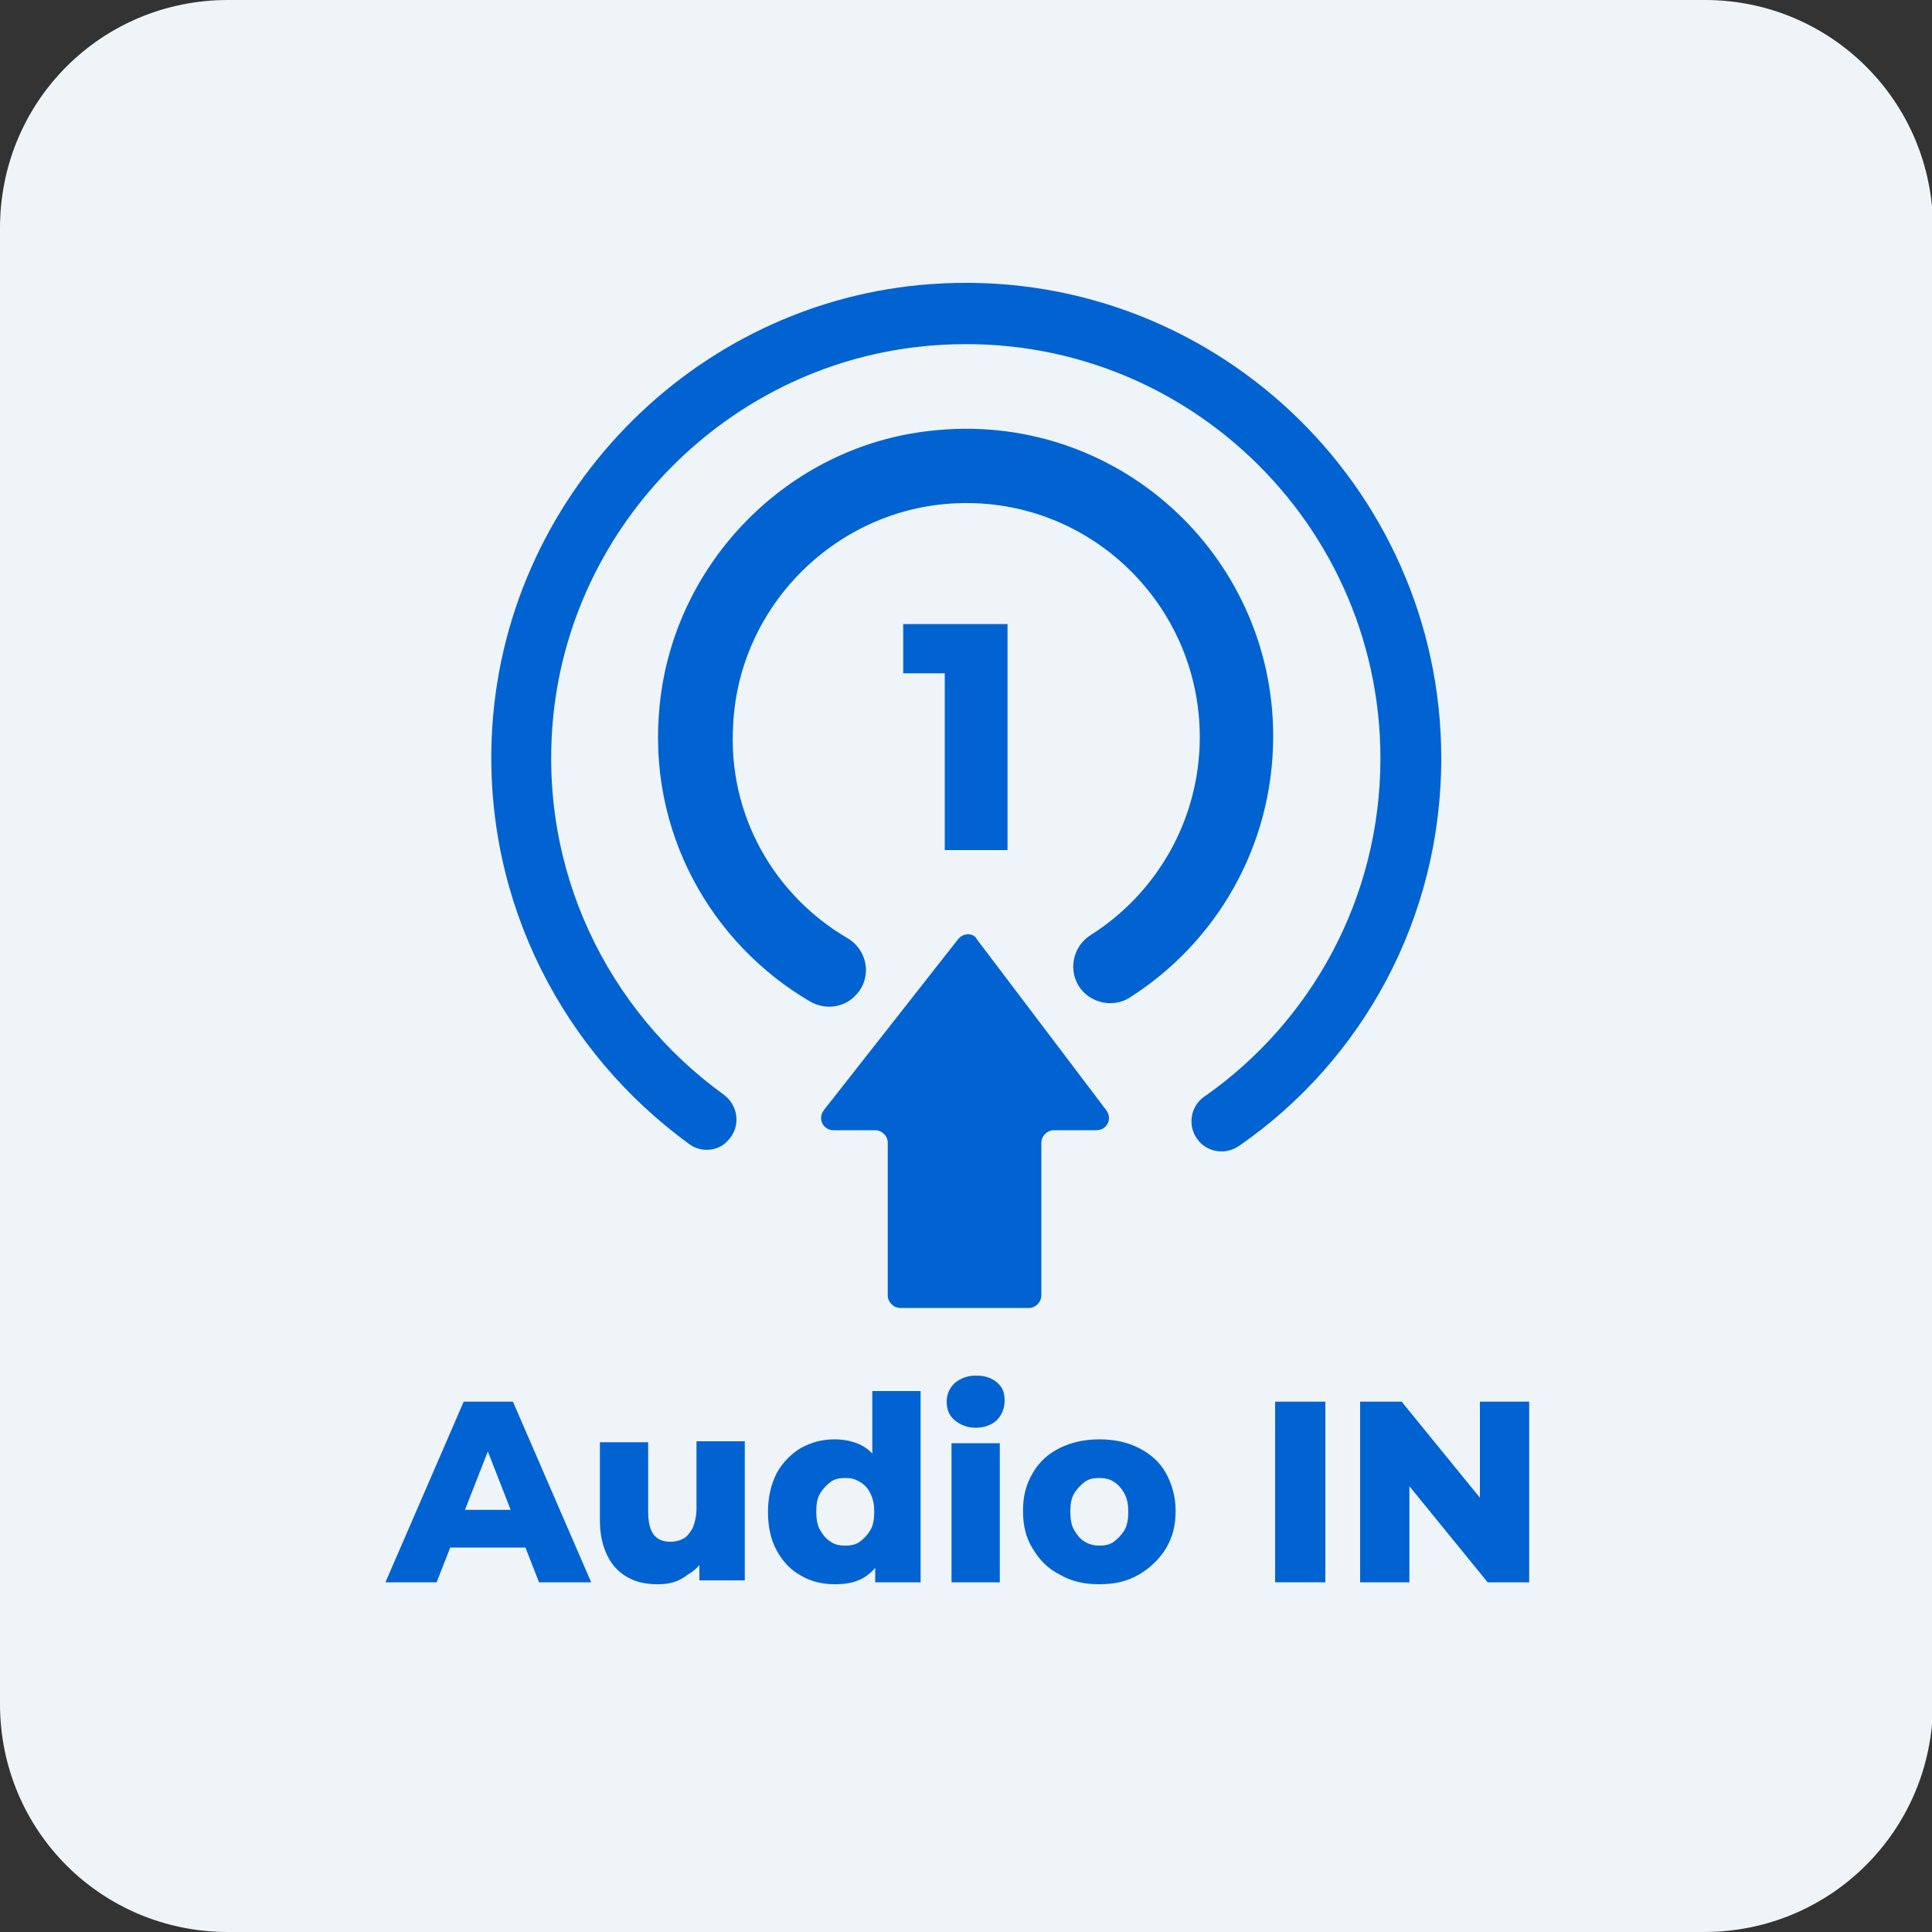 <?xml version="1.0" encoding="utf-8"?>
<!-- Generator: Adobe Illustrator 28.3.0, SVG Export Plug-In . SVG Version: 6.00 Build 0)  -->
<svg version="1.1" id="Layer_1" xmlns="http://www.w3.org/2000/svg" xmlns:xlink="http://www.w3.org/1999/xlink" x="0px" y="0px"
	 viewBox="0 0 200 200" style="enable-background:new 0 0 200 200;" xml:space="preserve">
<rect x="0" y="0" width="200" height="200" fill="#333333" stroke="none"/>
<style type="text/css">
	.st0{fill:#EFF4F8;}
	.st1{fill:#0163D1;}
	.st2{fill-rule:evenodd;clip-rule:evenodd;fill:#0163D1;}
</style>
<g>
	<path class="st0" d="M176.4,200H23.6C10.5,200,0,189.5,0,176.4V23.6C0,10.5,10.5,0,23.6,0h152.9c13,0,23.6,10.5,23.6,23.6v152.9
		C200,189.5,189.5,200,176.4,200z"/>
</g>
<g>
	<g>
		<path class="st1" d="M39.9,163.8l8.1-18.7h5.1l8.1,18.7h-5.4l-6.3-16.1h2l-6.3,16.1H39.9z M44.4,160.2l1.3-3.9h8.9l1.3,3.9H44.4z"
			/>
		<path class="st1" d="M68.1,164c-1.2,0-2.2-0.2-3.1-0.7s-1.6-1.2-2.1-2.2c-0.5-1-0.8-2.2-0.8-3.7v-8.1h5v7.2c0,1.1,0.2,1.9,0.6,2.4
			c0.4,0.5,1,0.7,1.7,0.7c0.5,0,0.9-0.1,1.3-0.3c0.4-0.2,0.7-0.6,1-1.1c0.2-0.5,0.4-1.2,0.4-2v-7h5v14.4h-4.7v-4.1l0.9,1.1
			c-0.5,1.1-1.2,1.9-2.1,2.4C70.2,163.8,69.2,164,68.1,164z"/>
		<path class="st1" d="M86.4,164c-1.3,0-2.5-0.3-3.5-0.9c-1.1-0.6-1.9-1.5-2.5-2.6c-0.6-1.1-0.9-2.4-0.9-4c0-1.5,0.3-2.8,0.9-4
			c0.6-1.1,1.5-2,2.5-2.6c1.1-0.6,2.2-0.9,3.5-0.9c1.2,0,2.3,0.3,3.1,0.8c0.8,0.5,1.5,1.4,1.9,2.5c0.4,1.1,0.7,2.5,0.7,4.2
			c0,1.7-0.2,3.1-0.6,4.2c-0.4,1.1-1,1.9-1.9,2.5S87.7,164,86.4,164z M87.5,160c0.6,0,1.1-0.1,1.5-0.4s0.8-0.7,1.1-1.2
			c0.3-0.5,0.4-1.2,0.4-1.9c0-0.7-0.1-1.3-0.4-1.9s-0.6-0.9-1.1-1.2s-0.9-0.4-1.5-0.4c-0.6,0-1.1,0.1-1.5,0.4
			c-0.4,0.3-0.8,0.7-1.1,1.2c-0.3,0.5-0.4,1.1-0.4,1.9c0,0.7,0.1,1.4,0.4,1.9c0.3,0.5,0.6,0.9,1.1,1.2C86.4,159.9,86.9,160,87.5,160
			z M90.6,163.8v-2.5l0-4.8l-0.3-4.8V144h5v19.8H90.6z"/>
		<path class="st1" d="M101,147.8c-0.9,0-1.6-0.3-2.2-0.8s-0.8-1.2-0.8-1.9c0-0.8,0.3-1.4,0.8-1.9c0.6-0.5,1.3-0.8,2.2-0.8
			c0.9,0,1.6,0.2,2.2,0.7c0.6,0.5,0.8,1.1,0.8,1.9c0,0.8-0.3,1.5-0.8,2C102.7,147.5,101.9,147.8,101,147.8z M98.5,163.8v-14.4h5
			v14.4H98.5z"/>
		<path class="st1" d="M113.8,164c-1.6,0-2.9-0.3-4.1-1c-1.2-0.6-2.1-1.5-2.8-2.7c-0.7-1.1-1-2.4-1-3.9c0-1.5,0.3-2.7,1-3.9
			s1.6-2,2.8-2.6c1.2-0.6,2.6-0.9,4.1-0.9c1.6,0,2.9,0.3,4.1,0.9c1.2,0.6,2.2,1.5,2.8,2.6s1,2.4,1,3.9c0,1.5-0.3,2.7-1,3.9
			c-0.7,1.1-1.6,2-2.8,2.7C116.7,163.7,115.4,164,113.8,164z M113.8,160c0.6,0,1.1-0.1,1.5-0.4c0.4-0.3,0.8-0.7,1.1-1.2
			c0.3-0.5,0.4-1.2,0.4-1.9c0-0.7-0.1-1.3-0.4-1.9c-0.3-0.5-0.6-0.9-1.1-1.2c-0.4-0.3-1-0.4-1.5-0.4c-0.6,0-1.1,0.1-1.5,0.4
			s-0.8,0.7-1.1,1.2c-0.3,0.5-0.4,1.1-0.4,1.9c0,0.7,0.1,1.4,0.4,1.9c0.3,0.5,0.6,0.9,1.1,1.2S113.3,160,113.8,160z"/>
		<path class="st1" d="M132,163.8v-18.7h5.2v18.7H132z"/>
		<path class="st1" d="M140.8,163.8v-18.7h4.3l10.1,12.4h-2v-12.4h5.1v18.7H154l-10.1-12.4h2v12.4H140.8z"/>
	</g>
</g>
<g>
	<path class="st1" d="M97.8,88v-21l2.8,2.7h-7.1v-5.1h10.8V88H97.8z"/>
</g>
<path class="st1" d="M99.2,97.2l-13.9,17.7c-0.7,0.9-0.1,2.1,1,2.1h4.3c0.7,0,1.3,0.6,1.3,1.3v15.8c0,0.7,0.6,1.3,1.3,1.3h13.3
	c0.7,0,1.3-0.6,1.3-1.3v-15.8c0-0.7,0.6-1.3,1.3-1.3h4.4c1.1,0,1.7-1.2,1-2.1l-13.4-17.7C100.8,96.6,99.8,96.5,99.2,97.2z"/>
<g>
	<path class="st1" d="M149.2,78.5c0-28.3-24-51.1-52.7-49.1c-24.8,1.7-44.6,22.2-45.6,47c-0.7,17.2,7.5,32.6,20.4,42
		c1.3,1,3.2,0.8,4.2-0.5v0c1.2-1.4,0.9-3.5-0.6-4.6C63,104.7,55.6,90.1,57.3,73.9c2.1-19.8,18-35.8,37.8-38
		c25.9-2.9,47.8,17.4,47.8,42.6c0,14.5-7.2,27.3-18.2,35c-1.5,1-1.8,3.1-0.7,4.5l0,0c1,1.3,2.9,1.6,4.3,0.6
		C141,109.8,149.2,95.1,149.2,78.5z"/>
	<path class="st1" d="M131.8,76.2c0-18.8-16.3-33.8-35.5-31.6c-14.7,1.6-26.5,13.6-28,28.3c-1.4,13.1,5.3,24.8,15.6,30.8
		c1.6,0.9,3.6,0.6,4.8-0.8l0,0c1.6-1.8,1.1-4.6-1-5.8c-7.5-4.4-12.4-12.7-11.8-22.1C76.5,62.6,86.7,52.6,99,52.1
		c13.8-0.6,25.2,10.5,25.2,24.2c0,8.6-4.5,16.2-11.3,20.5c-1.9,1.2-2.4,3.8-1,5.6v0c1.2,1.5,3.4,1.9,5,0.9
		C125.9,97.6,131.8,87.6,131.8,76.2z"/>
</g>
</svg>
